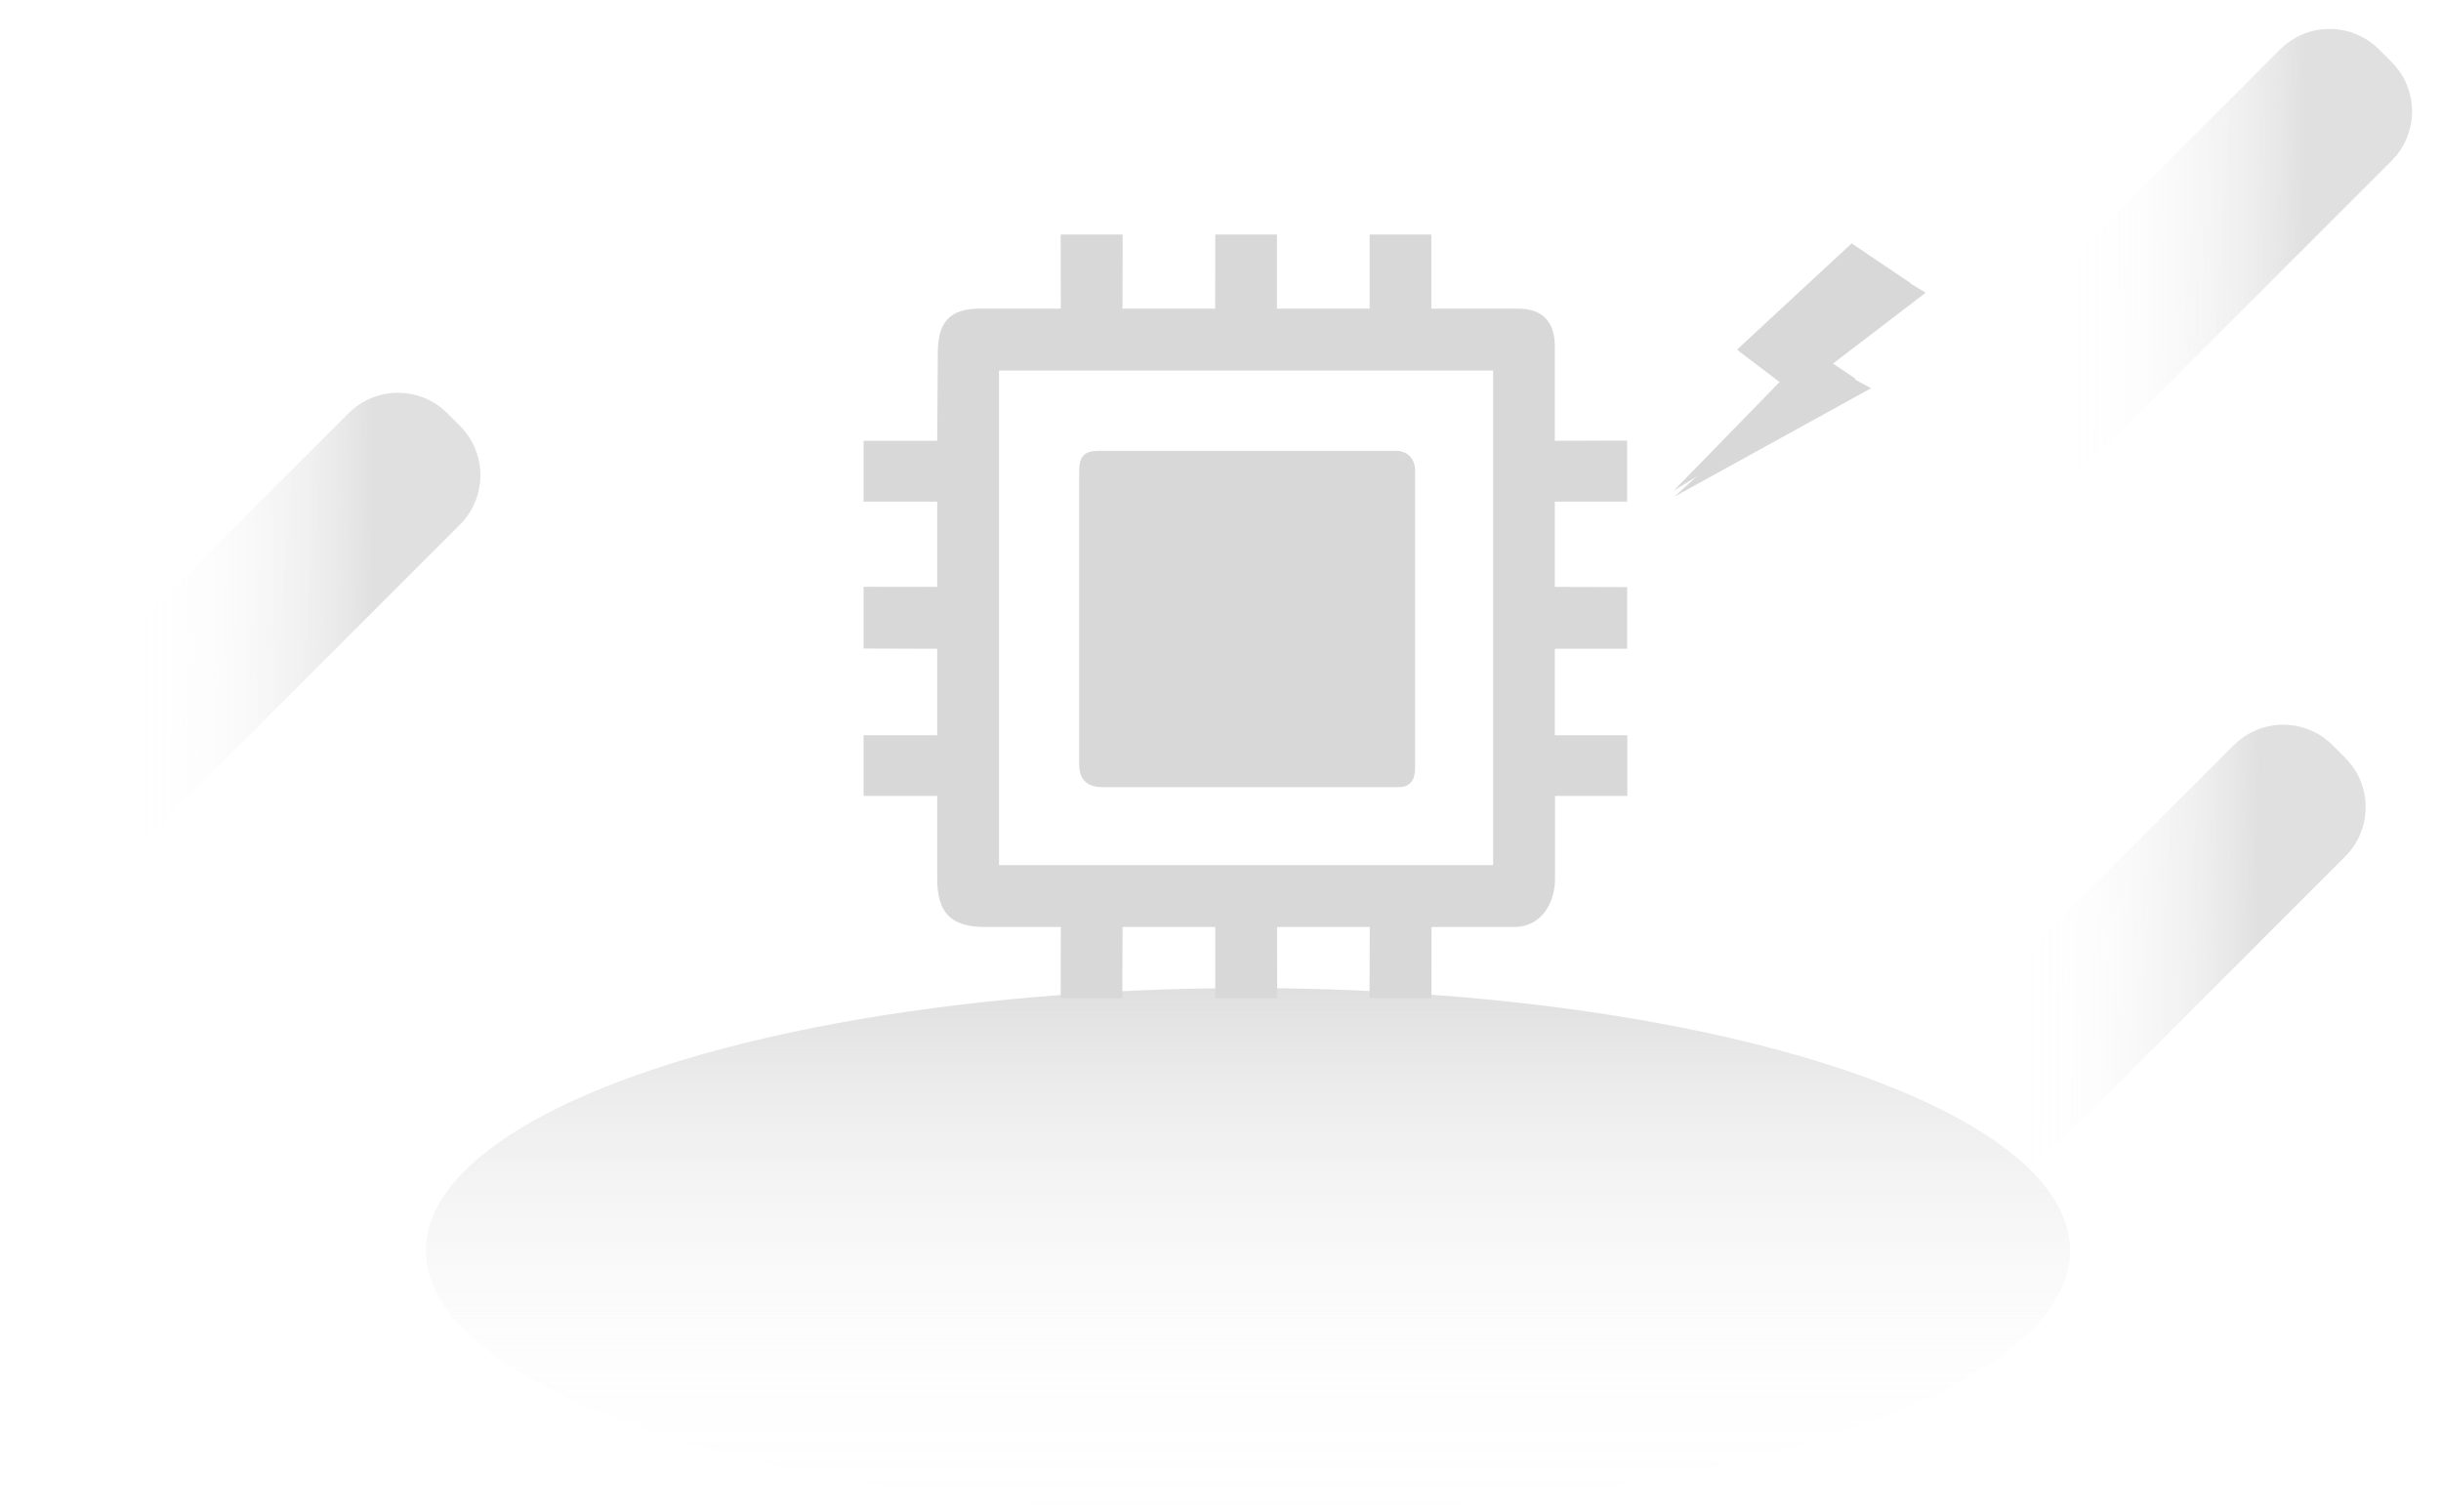 <?xml version="1.0" encoding="UTF-8"?>
<svg width="489px" height="303px" viewBox="0 0 489 303" version="1.1"
    xmlns="http://www.w3.org/2000/svg" xmlns:xlink="http://www.w3.org/1999/xlink">
    <title>table_no_data</title>
    <defs>
        <linearGradient x1="50%" y1="100%" x2="50%" y2="0%" id="linearGradient-1">
            <stop stop-color="#FFF9EF" stop-opacity="0" offset="0%"></stop>
            <stop stop-color="#FEF8EF" stop-opacity="0.02" offset="17%"></stop>
            <stop stop-color="#FBF5EE" stop-opacity="0.06" offset="32%"></stop>
            <stop stop-color="#F5F1EC" stop-opacity="0.14" offset="46%"></stop>
            <stop stop-color="#EDEBEA" stop-opacity="0.26" offset="60%"></stop>
            <stop stop-color="#E3E2E7" stop-opacity="0.4" offset="74%"></stop>
            <stop stop-color="#D6D8E4" stop-opacity="0.58" offset="87%"></stop>
            <stop stop-color="#C8CDE0" stop-opacity="0.79" offset="99%"></stop>
            <stop stop-color="#C7CCE0" stop-opacity="0.8" offset="100%"></stop>
        </linearGradient>
        <linearGradient x1="50%" y1="100%" x2="50%" y2="0%" id="linearGradient-2">
            <stop stop-color="#D8D8D8" stop-opacity="0" offset="0%"></stop>
            <stop stop-color="#D8D8D8" stop-opacity="0.02" offset="17%"></stop>
            <stop stop-color="#D8D8D8" stop-opacity="0.06" offset="32%"></stop>
            <stop stop-color="#D8D8D8" stop-opacity="0.14" offset="46%"></stop>
            <stop stop-color="#D8D8D8" stop-opacity="0.26" offset="60%"></stop>
            <stop stop-color="#D8D8D8" stop-opacity="0.4" offset="74%"></stop>
            <stop stop-color="#D8D8D8" stop-opacity="0.58" offset="87%"></stop>
            <stop stop-color="#D8D8D8" stop-opacity="0.79" offset="99%"></stop>
            <stop stop-color="#D8D8D8" stop-opacity="0.8" offset="100%"></stop>
        </linearGradient>
        <linearGradient x1="42.191%" y1="77.89%" x2="57.809%" y2="22.11%" id="linearGradient-3">
            <stop stop-color="#FFF9EF" stop-opacity="0" offset="0%"></stop>
            <stop stop-color="#FEF8EF" stop-opacity="0.02" offset="17%"></stop>
            <stop stop-color="#FBF5EE" stop-opacity="0.06" offset="32%"></stop>
            <stop stop-color="#F5F1EC" stop-opacity="0.14" offset="46%"></stop>
            <stop stop-color="#EDEBEA" stop-opacity="0.26" offset="60%"></stop>
            <stop stop-color="#E3E2E7" stop-opacity="0.4" offset="74%"></stop>
            <stop stop-color="#D6D8E4" stop-opacity="0.58" offset="87%"></stop>
            <stop stop-color="#C8CDE0" stop-opacity="0.79" offset="99%"></stop>
            <stop stop-color="#C7CCE0" stop-opacity="0.8" offset="100%"></stop>
        </linearGradient>
        <linearGradient x1="42.191%" y1="77.89%" x2="57.809%" y2="22.11%" id="linearGradient-4">
            <stop stop-color="#D8D8D8" stop-opacity="0" offset="0%"></stop>
            <stop stop-color="#D8D8D8" stop-opacity="0.02" offset="17%"></stop>
            <stop stop-color="#D8D8D8" stop-opacity="0.06" offset="32%"></stop>
            <stop stop-color="#D8D8D8" stop-opacity="0.14" offset="46%"></stop>
            <stop stop-color="#D8D8D8" stop-opacity="0.26" offset="60%"></stop>
            <stop stop-color="#D8D8D8" stop-opacity="0.4" offset="74%"></stop>
            <stop stop-color="#D8D8D8" stop-opacity="0.58" offset="87%"></stop>
            <stop stop-color="#D8D8D8" stop-opacity="0.79" offset="99%"></stop>
            <stop stop-color="#D8D8D8" stop-opacity="0.8" offset="100%"></stop>
        </linearGradient>
        <linearGradient x1="42.191%" y1="77.88%" x2="57.809%" y2="22.11%" id="linearGradient-5">
            <stop stop-color="#FFF9EF" stop-opacity="0" offset="0%"></stop>
            <stop stop-color="#FEF8EF" stop-opacity="0.02" offset="17%"></stop>
            <stop stop-color="#FBF5EE" stop-opacity="0.06" offset="32%"></stop>
            <stop stop-color="#F5F1EC" stop-opacity="0.14" offset="46%"></stop>
            <stop stop-color="#EDEBEA" stop-opacity="0.26" offset="60%"></stop>
            <stop stop-color="#E3E2E7" stop-opacity="0.4" offset="74%"></stop>
            <stop stop-color="#D6D8E4" stop-opacity="0.58" offset="87%"></stop>
            <stop stop-color="#C8CDE0" stop-opacity="0.79" offset="99%"></stop>
            <stop stop-color="#C7CCE0" stop-opacity="0.8" offset="100%"></stop>
        </linearGradient>
        <linearGradient x1="42.191%" y1="77.88%" x2="57.809%" y2="22.11%" id="linearGradient-6">
            <stop stop-color="#D8D8D8" stop-opacity="0" offset="0%"></stop>
            <stop stop-color="#D8D8D8" stop-opacity="0.02" offset="17%"></stop>
            <stop stop-color="#D8D8D8" stop-opacity="0.06" offset="32%"></stop>
            <stop stop-color="#D8D8D8" stop-opacity="0.14" offset="46%"></stop>
            <stop stop-color="#D8D8D8" stop-opacity="0.26" offset="60%"></stop>
            <stop stop-color="#D8D8D8" stop-opacity="0.4" offset="74%"></stop>
            <stop stop-color="#D8D8D8" stop-opacity="0.58" offset="87%"></stop>
            <stop stop-color="#D8D8D8" stop-opacity="0.79" offset="99%"></stop>
            <stop stop-color="#D8D8D8" stop-opacity="0.8" offset="100%"></stop>
        </linearGradient>
        <linearGradient x1="42.194%" y1="77.89%" x2="57.809%" y2="22.12%" id="linearGradient-7">
            <stop stop-color="#FFF9EF" stop-opacity="0" offset="0%"></stop>
            <stop stop-color="#FEF8EF" stop-opacity="0.02" offset="17%"></stop>
            <stop stop-color="#FBF5EE" stop-opacity="0.06" offset="32%"></stop>
            <stop stop-color="#F5F1EC" stop-opacity="0.14" offset="46%"></stop>
            <stop stop-color="#EDEBEA" stop-opacity="0.26" offset="60%"></stop>
            <stop stop-color="#E3E2E7" stop-opacity="0.4" offset="74%"></stop>
            <stop stop-color="#D6D8E4" stop-opacity="0.58" offset="87%"></stop>
            <stop stop-color="#C8CDE0" stop-opacity="0.79" offset="99%"></stop>
            <stop stop-color="#C7CCE0" stop-opacity="0.8" offset="100%"></stop>
        </linearGradient>
        <linearGradient x1="42.194%" y1="77.89%" x2="57.809%" y2="22.12%" id="linearGradient-8">
            <stop stop-color="#D8D8D8" stop-opacity="0" offset="0%"></stop>
            <stop stop-color="#D8D8D8" stop-opacity="0.02" offset="17%"></stop>
            <stop stop-color="#D8D8D8" stop-opacity="0.06" offset="32%"></stop>
            <stop stop-color="#D8D8D8" stop-opacity="0.14" offset="46%"></stop>
            <stop stop-color="#D8D8D8" stop-opacity="0.26" offset="60%"></stop>
            <stop stop-color="#D8D8D8" stop-opacity="0.4" offset="74%"></stop>
            <stop stop-color="#D8D8D8" stop-opacity="0.58" offset="87%"></stop>
            <stop stop-color="#D8D8D8" stop-opacity="0.79" offset="99%"></stop>
            <stop stop-color="#D8D8D8" stop-opacity="0.8" offset="100%"></stop>
        </linearGradient>
    </defs>
    <g id="网络缺省页" stroke="none" stroke-width="1" fill="none" fill-rule="evenodd">
        <g fill-rule="nonzero">
            <ellipse id="椭圆形" fill="url(#linearGradient-2)" cx="250" cy="250.592" rx="164.686"
                ry="52.593"></ellipse>
            <path
                d="M49.235,67.564 L52.801,67.564 C60.533,67.564 66.801,73.832 66.801,81.564 L66.801,166.3 C66.801,174.032 60.533,180.3 52.801,180.3 L49.235,180.3 C41.503,180.3 35.235,174.032 35.235,166.3 L35.235,81.564 C35.235,73.832 41.503,67.564 49.235,67.564 Z"
                id="矩形" fill="url(#linearGradient-4)"
                transform="translate(51.018, 123.932) rotate(45) translate(-51.018, -123.932) "></path>
            <path
                d="M426.901,134.078 L430.467,134.078 C438.199,134.078 444.467,140.346 444.467,148.078 L444.467,232.814 C444.467,240.546 438.199,246.814 430.467,246.814 L426.901,246.814 C419.169,246.814 412.901,240.546 412.901,232.814 L412.901,148.078 C412.901,140.346 419.169,134.078 426.901,134.078 Z"
                id="矩形" fill="url(#linearGradient-6)"
                transform="translate(428.684, 190.446) rotate(45) translate(-428.684, -190.446) "></path>
            <path
                d="M436.199,-5.349 L439.765,-5.349 C447.497,-5.349 453.765,0.919 453.765,8.651 L453.765,93.386 C453.765,101.118 447.497,107.386 439.765,107.386 L436.199,107.386 C428.467,107.386 422.199,101.118 422.199,93.386 L422.199,8.651 C422.199,0.919 428.467,-5.349 436.199,-5.349 Z"
                id="矩形" fill="url(#linearGradient-8)"
                transform="translate(437.982, 51.018) rotate(45) translate(-437.982, -51.018) "></path>
            <g id="cpu" transform="translate(173, 47)" fill="#D8D8D8">
                <path
                    d="M152.96,53.522 L152.96,41.288 L138.472,41.329 L138.472,22.354 C138.472,17.546 136,14.849 131.197,14.849 L113.735,14.849 L113.735,0 L101.377,0 L101.377,14.849 L82.81,14.849 L82.81,0 L70.452,0 L70.431,14.849 L51.864,14.849 L51.904,0 L39.486,0 L39.506,14.849 L23.249,14.849 C17.281,14.849 14.83,17.546 14.87,23.783 L14.749,41.329 L0,41.329 L0,53.522 L14.749,53.522 L14.749,70.605 L0,70.584 L0,82.959 L14.749,82.999 L14.749,100.343 L0,100.343 L0,112.496 L14.749,112.496 L14.749,129.076 C14.749,135.917 17.502,138.754 24.355,138.754 L39.506,138.754 L39.486,153 L51.824,153 L51.884,138.754 L70.452,138.754 L70.452,153 L82.85,153 L82.83,138.754 L101.397,138.754 L101.357,153 L113.755,153 L113.775,138.754 L130.313,138.754 C135.859,138.754 138.512,133.865 138.512,129.076 L138.512,112.496 L153,112.496 L153,100.343 L138.472,100.343 L138.472,82.999 L152.96,82.999 L152.96,70.645 L138.472,70.605 L138.472,53.522 L152.96,53.522 Z M126.093,126.36 L27.128,126.36 L27.128,27.244 L126.113,27.244 L126.113,126.36 L126.093,126.36 Z M47.805,110.726 L107.245,110.726 C109.616,110.726 110.48,109.096 110.48,106.943 L110.48,47.284 C110.48,44.749 108.752,43.341 106.702,43.341 L47.182,43.341 C44.087,43.341 43.183,44.488 43.183,47.606 L43.183,106.078 C43.183,109.176 44.71,110.726 47.805,110.726 Z"
                    id="形状"></path>
            </g>
            <g id="编组-4"
                transform="translate(358.759, 77.837) rotate(34) translate(-358.759, -77.837) translate(345.467, 46.837)"
                fill="#D8D8D8">
                <polygon id="路径"
                    points="9.674 0.717 24.955 9.09494702e-13 17.267 22.871 26.582 21.991 6.087 62 13.593 31.362 0.582 30.638"></polygon>
                <polygon id="路径"
                    points="7.132 0.095 21.39 0.095 14.258 22.147 23 22.147 5.293 61.095 10.81 30.592 1.70530257e-13 30.592"></polygon>
            </g>
        </g>
    </g>
</svg>